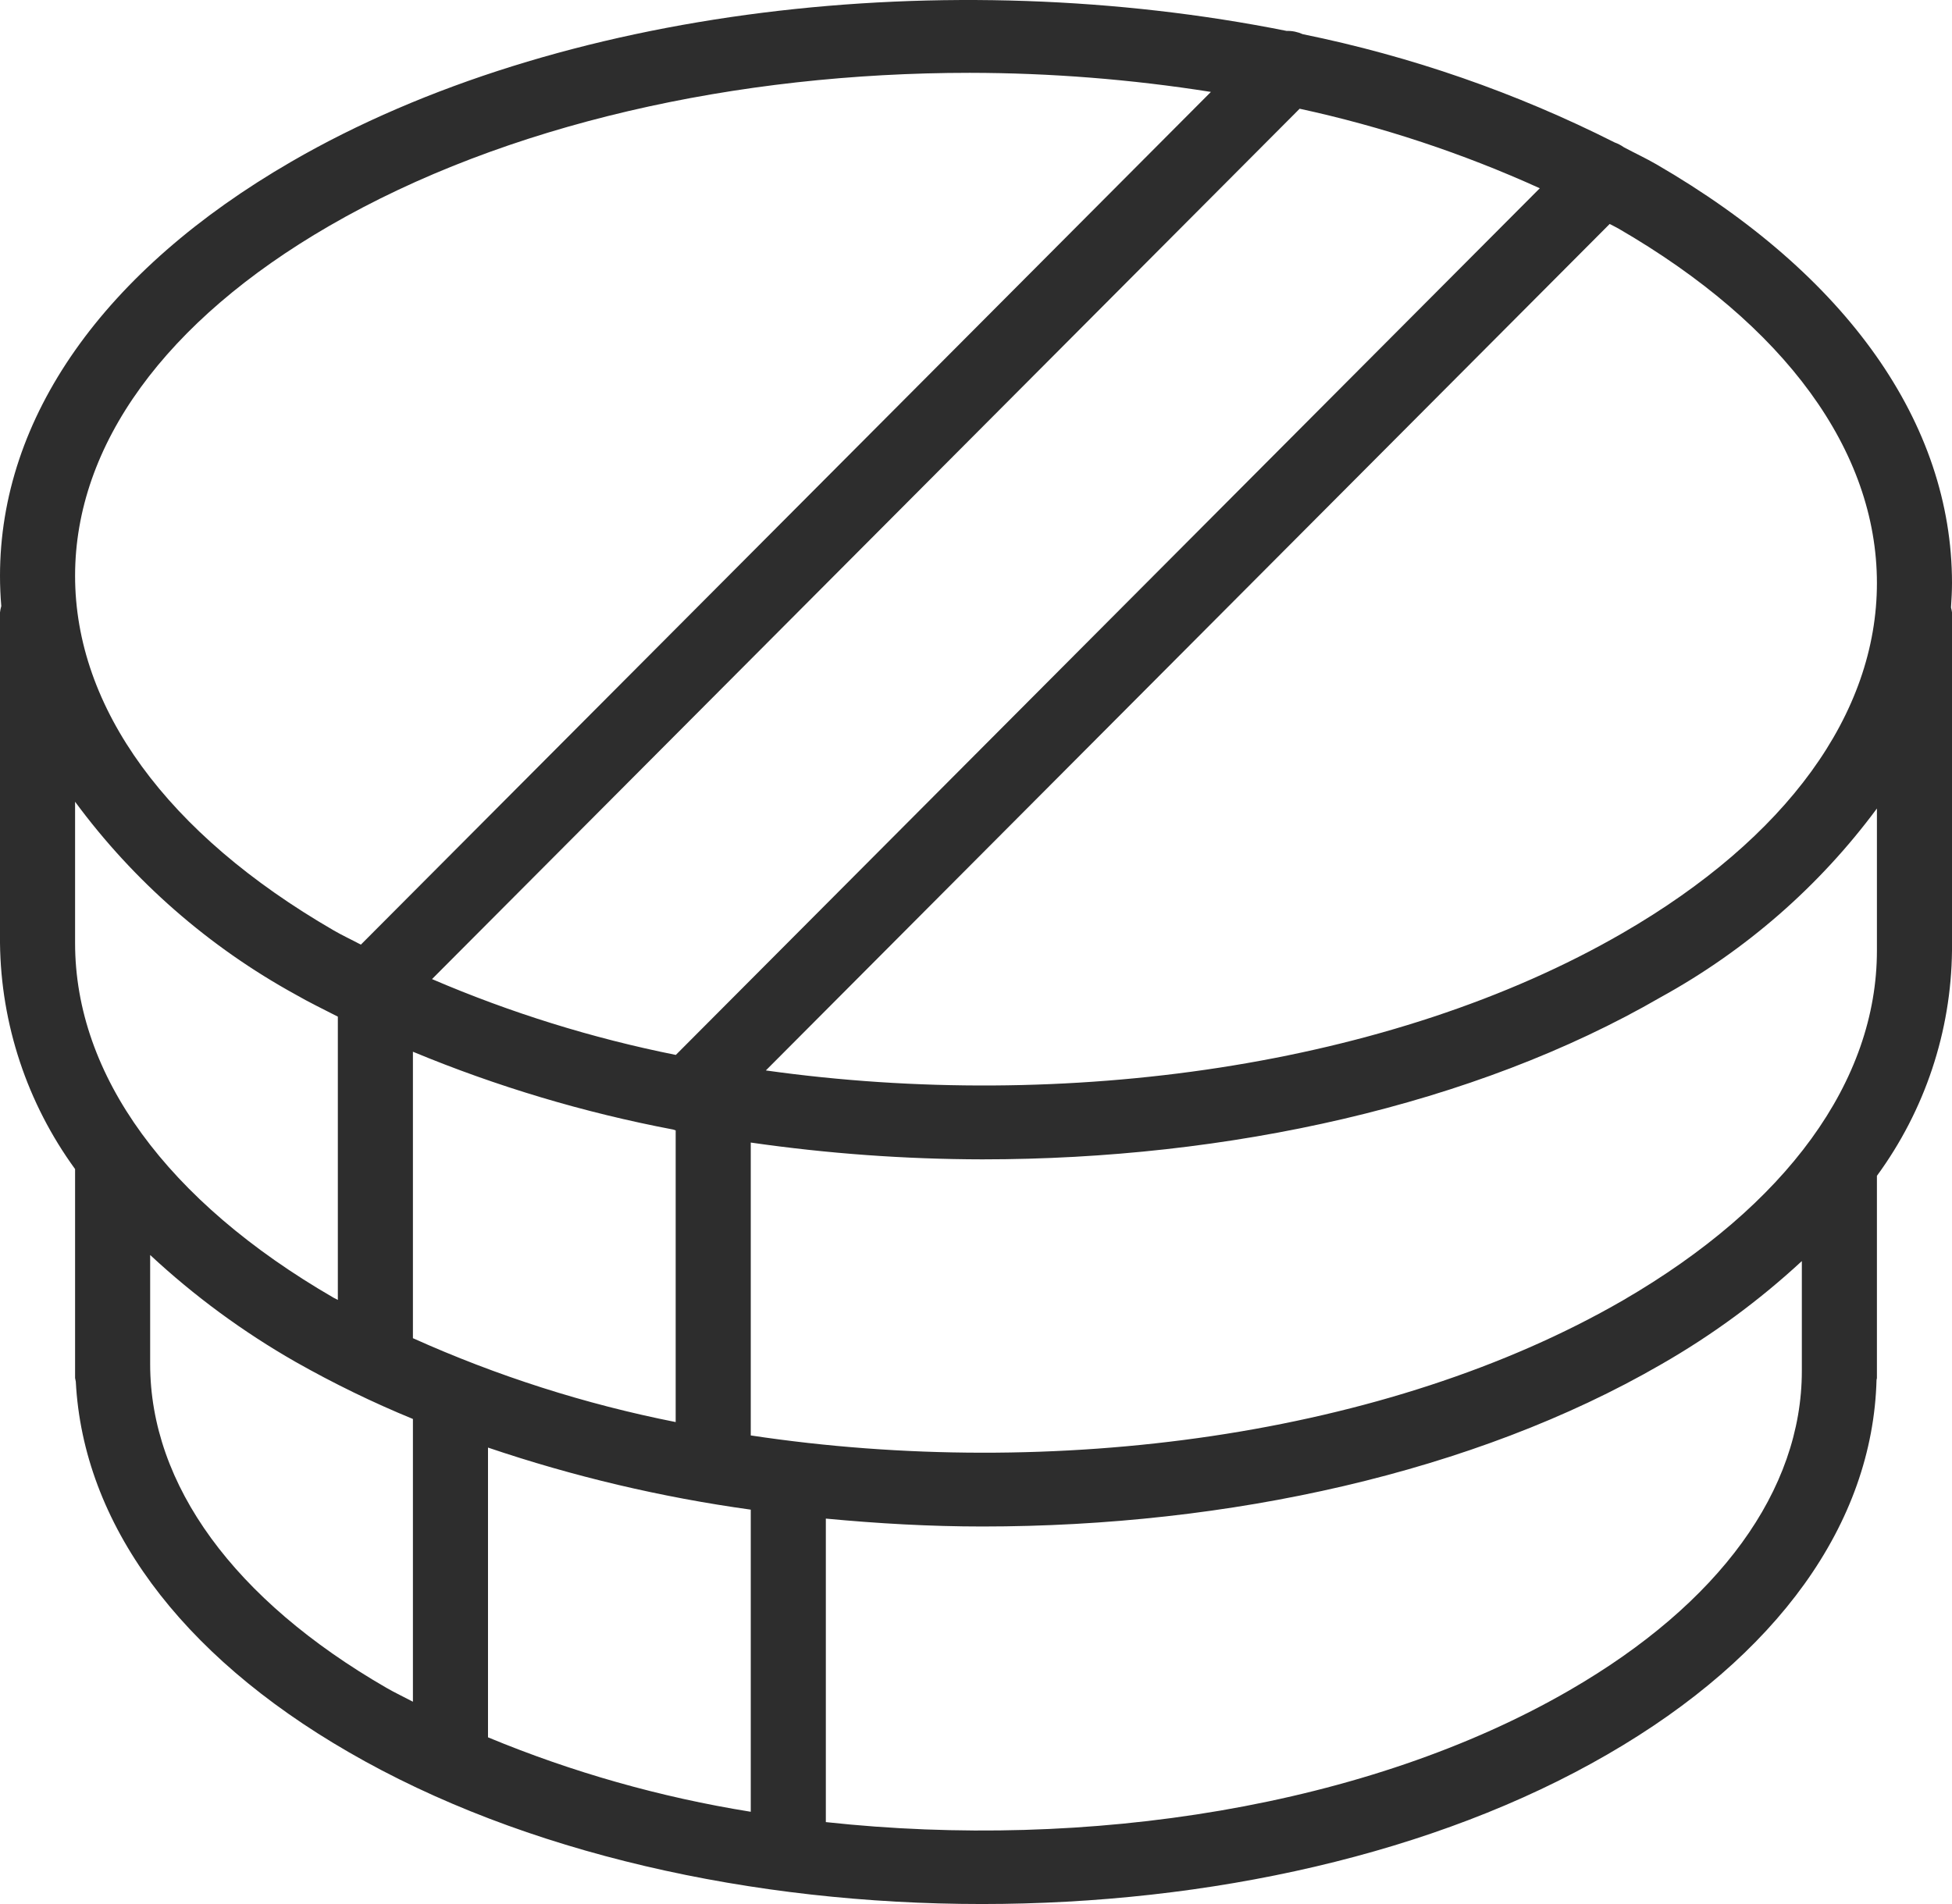<svg width="41" height="40" viewBox="0 0 41 40" fill="none" xmlns="http://www.w3.org/2000/svg">
<path d="M1.577 28.95C1.581 28.975 1.586 29 1.592 29.024C1.746 31.999 3.763 34.752 7.322 36.808C10.995 38.936 15.813 40 20.622 40C25.39 40 30.148 38.953 33.765 36.856C37.339 34.79 39.335 32.002 39.415 28.988C39.416 28.975 39.423 28.964 39.423 28.95V24.702C40.431 23.325 40.982 21.671 41 19.97V12.866C40.995 12.831 40.989 12.797 40.979 12.763C40.99 12.592 41 12.421 41 12.249C41 8.896 38.794 5.771 34.789 3.451C34.571 3.325 34.335 3.215 34.11 3.095C34.05 3.052 33.984 3.018 33.915 2.993C31.843 1.947 29.64 1.182 27.363 0.718C27.256 0.67 27.14 0.646 27.022 0.649C19.92 -0.77 11.749 0.135 6.118 3.397C2.173 5.682 0 8.772 0 12.097C0 12.31 0.009 12.522 0.027 12.733C0.014 12.776 0.005 12.821 0 12.866V19.812C0.019 21.518 0.57 23.177 1.577 24.56V28.95ZM3.154 28.658V26.365C4.082 27.229 5.107 27.982 6.21 28.612C7.005 29.062 7.827 29.463 8.673 29.81V35.75C8.489 35.652 8.295 35.562 8.116 35.458C4.916 33.609 3.154 31.194 3.154 28.658ZM32.342 3.955L14.195 22.162C12.437 21.81 10.72 21.276 9.074 20.569L27.298 2.284C29.035 2.661 30.726 3.222 32.342 3.955ZM15.769 31.715V38.062C13.874 37.758 12.021 37.233 10.25 36.498V30.411C12.044 31.019 13.892 31.455 15.769 31.715ZM14.141 23.73C14.158 23.737 14.175 23.742 14.192 23.748V29.875C12.291 29.499 10.439 28.907 8.673 28.113V22.095C10.434 22.826 12.266 23.374 14.141 23.73ZM32.97 35.507C28.74 37.958 22.851 38.878 17.346 38.279V31.903C18.436 32.006 19.534 32.069 20.635 32.069C25.804 32.069 30.963 30.935 34.886 28.666C35.952 28.056 36.946 27.326 37.846 26.493V28.8C37.846 31.307 36.114 33.688 32.97 35.507ZM39.423 19.97C39.423 22.711 37.529 25.32 34.09 27.317C29.145 30.177 22.125 31.114 15.769 30.156V24.003C17.38 24.235 19.005 24.353 20.633 24.356C25.801 24.356 30.96 23.221 34.883 20.949C36.667 19.968 38.216 18.616 39.423 16.985V19.97ZM39.423 12.249C39.423 14.995 37.528 17.606 34.086 19.599C29.225 22.415 22.356 23.368 16.086 22.488L33.81 4.705C33.87 4.738 33.934 4.767 33.993 4.801C37.495 6.829 39.423 9.474 39.423 12.249ZM6.914 4.747C10.617 2.601 15.486 1.53 20.368 1.53C22.065 1.532 23.759 1.666 25.434 1.931L7.58 19.845C7.39 19.744 7.191 19.652 7.007 19.545C3.505 17.517 1.577 14.872 1.577 12.097C1.577 9.35 3.472 6.74 6.914 4.747ZM6.211 20.895C6.495 21.059 6.799 21.205 7.096 21.358V27.309C7.067 27.293 7.035 27.279 7.005 27.262C3.505 25.234 1.577 22.588 1.577 19.812V16.843C2.806 18.511 4.388 19.894 6.211 20.895Z" fill="#2D2D2D"/>
</svg>
